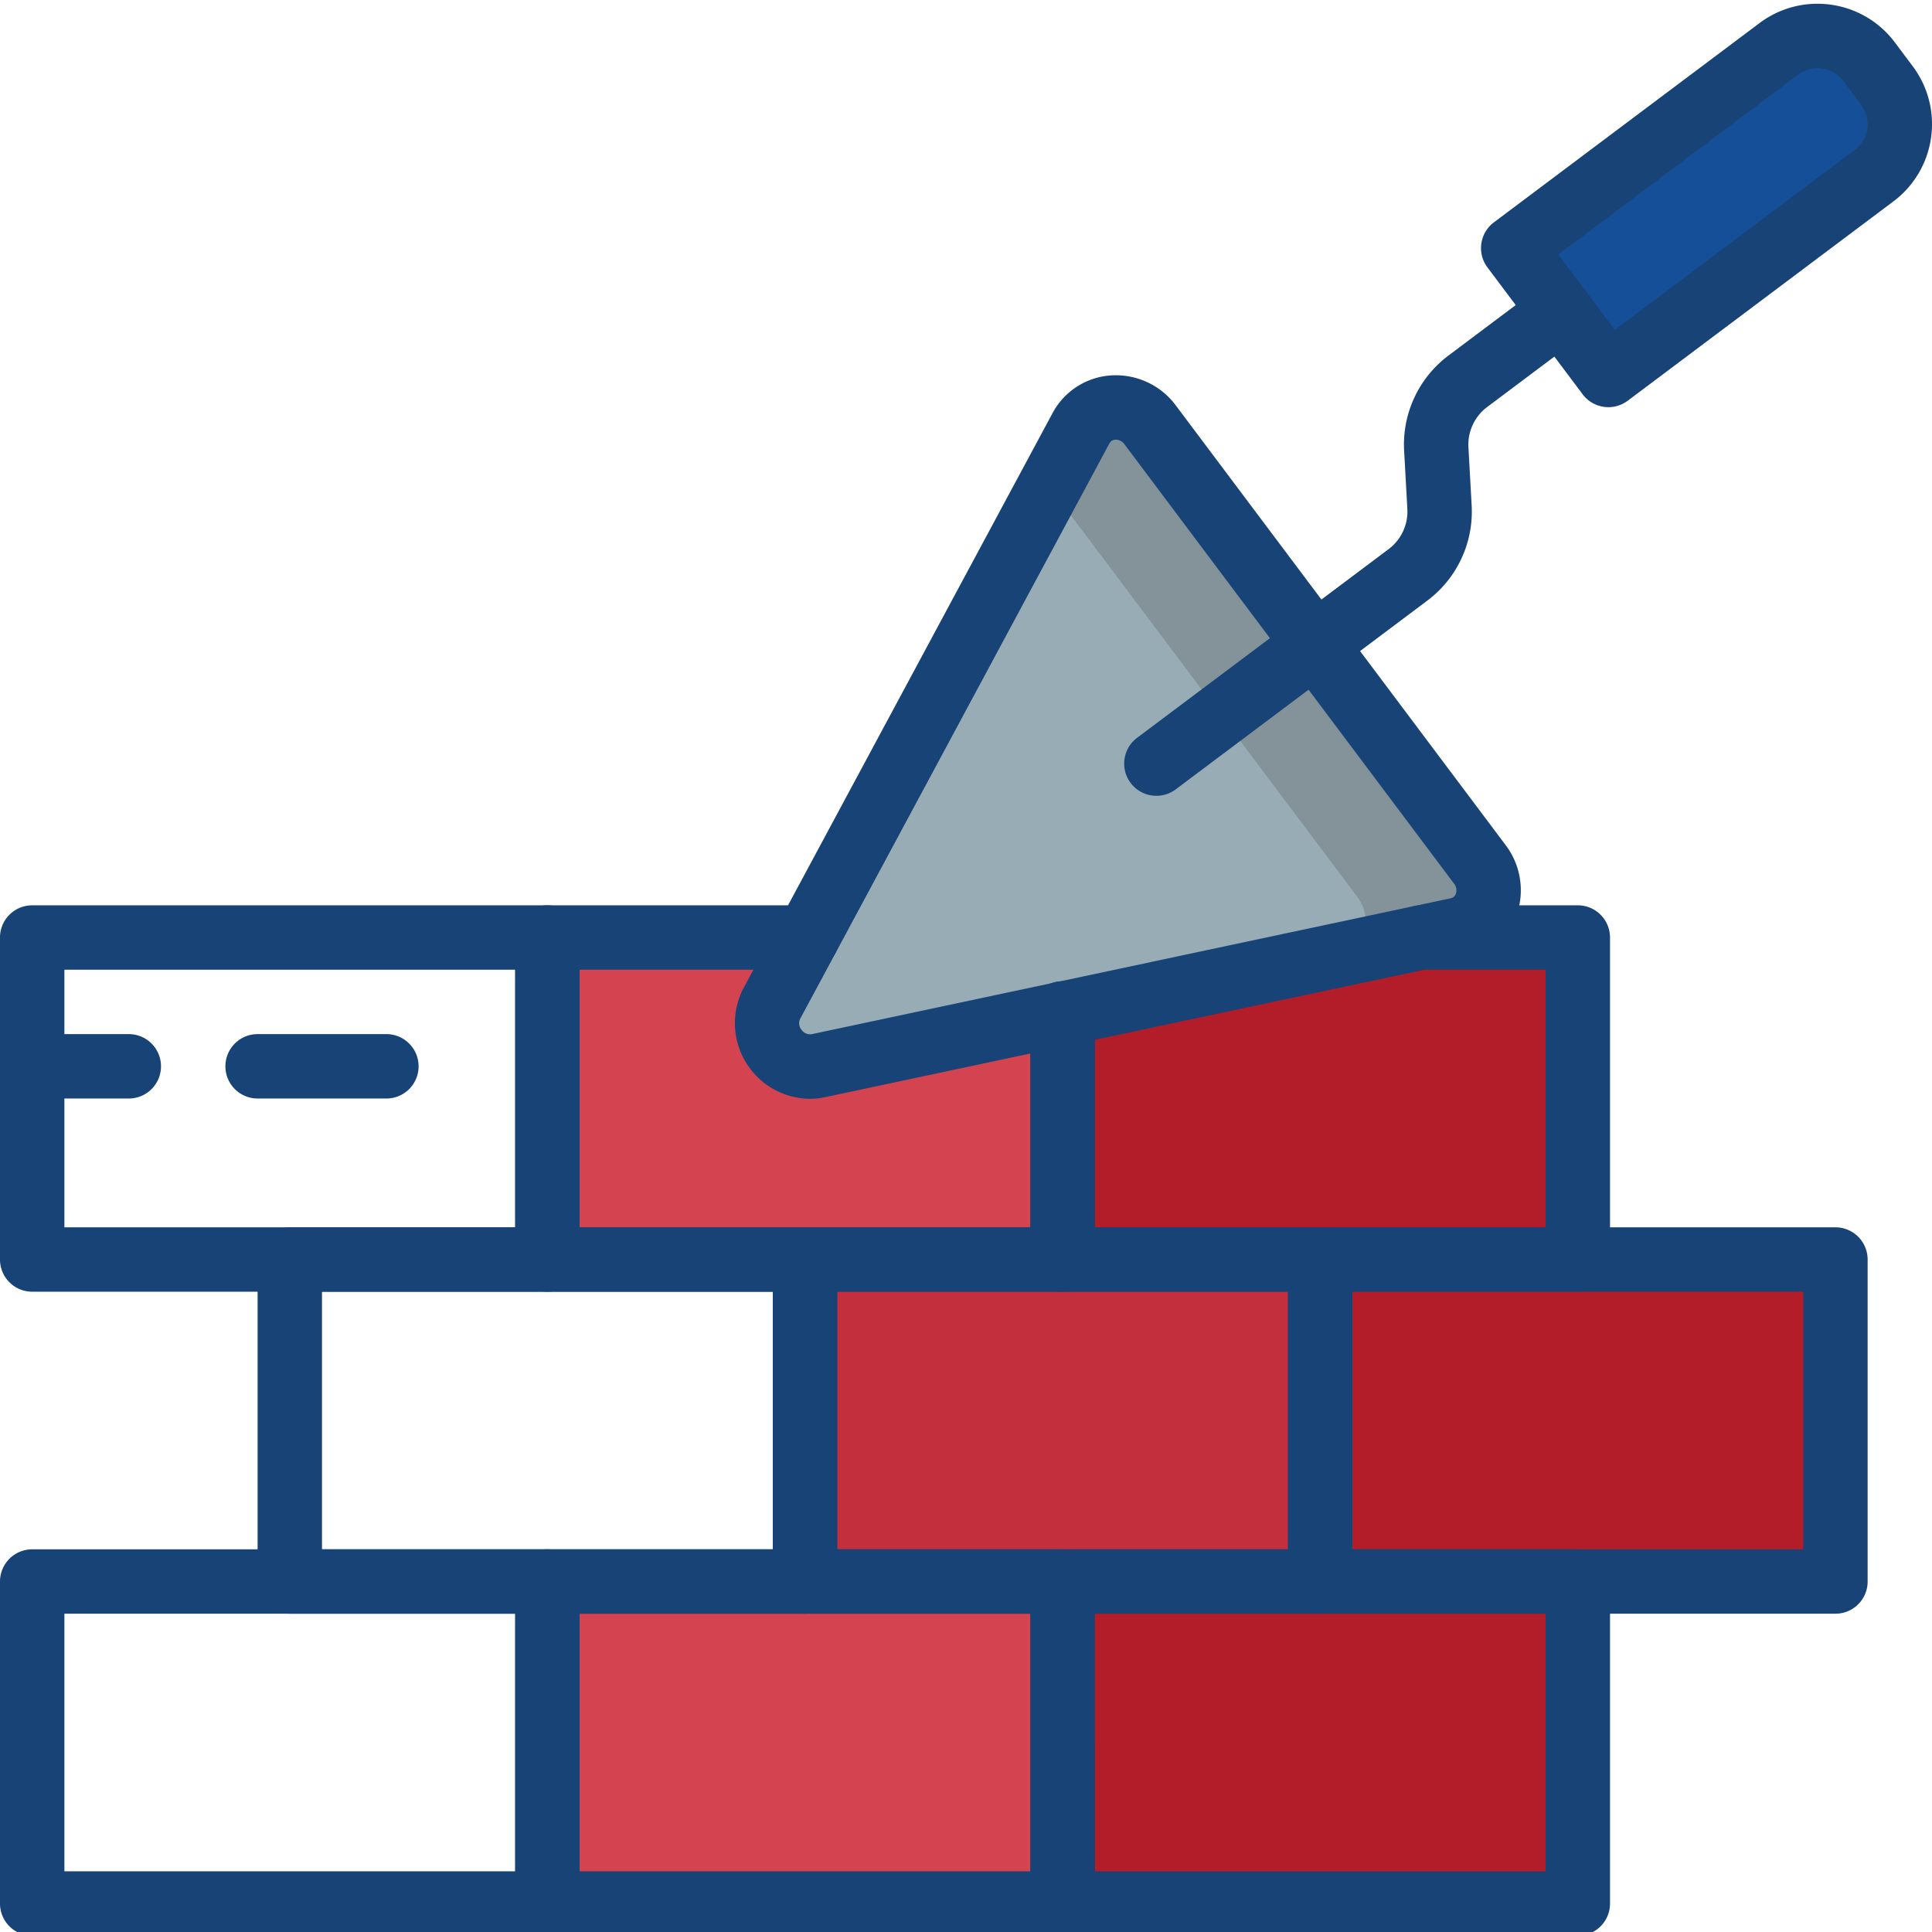 <svg xmlns="http://www.w3.org/2000/svg" version="1.1" xmlns:xlink="http://www.w3.org/1999/xlink" width="512" height="512" x="0" y="0" viewBox="0 0 511.993 511" style="enable-background:new 0 0 512 512" xml:space="preserve" class=""><g><path fill="#d44350" d="M213.93 247.95h-60.328a8.534 8.534 0 0 0-8.536 8.534v68.266a8.534 8.534 0 0 0 8.536 8.535h119.464a8.534 8.534 0 0 0 8.536-8.535v-56.574zm0 0" opacity="1" data-original="#91562d" class=""></path><path fill="#b31d2a" d="M418.133 256.484v68.266a8.558 8.558 0 0 1-8.531 8.535h-119.47a8.558 8.558 0 0 1-8.53-8.535v-56.574l94.972-20.227h33.028a8.558 8.558 0 0 1 8.53 8.535zm0 0" opacity="1" data-original="#783e22" class=""></path><path fill="#c32f3c" d="M221.867 333.285h119.465a8.533 8.533 0 0 1 8.535 8.531v68.266a8.534 8.534 0 0 1-8.535 8.535H221.867a8.534 8.534 0 0 1-8.535-8.535v-68.266c0-4.71 3.82-8.53 8.535-8.53zm0 0" opacity="1" data-original="#825a2c" class=""></path><path fill="#b31d2a" d="M358.398 333.285h119.47c4.71 0 8.53 3.82 8.53 8.531v68.266a8.533 8.533 0 0 1-8.53 8.535h-119.47a8.533 8.533 0 0 1-8.53-8.535v-68.266c0-4.71 3.82-8.53 8.53-8.53zm0 0" opacity="1" data-original="#783e22" class=""></path><path fill="#d44350" d="M153.602 418.617h119.464a8.533 8.533 0 0 1 8.536 8.531v68.27c0 4.71-3.82 8.531-8.536 8.531H153.602a8.533 8.533 0 0 1-8.536-8.531v-68.27c0-4.71 3.82-8.53 8.536-8.53zm0 0" opacity="1" data-original="#91562d" class=""></path><path fill="#b31d2a" d="M290.133 418.617h119.469c4.71 0 8.53 3.82 8.53 8.531v68.27c0 4.71-3.82 8.531-8.53 8.531h-119.47a8.532 8.532 0 0 1-8.53-8.531v-68.27c0-4.71 3.82-8.53 8.53-8.53zm0 0" opacity="1" data-original="#783e22" class=""></path><path fill="#849299" d="m386.219 245.902-27.735 5.887-141.566 30.125a11.497 11.497 0 0 1-11.305-4.39 11.493 11.493 0 0 1-1.07-12.079l73.559-136.96 8.363-15.532a10.882 10.882 0 0 1 8.937-5.46 10.902 10.902 0 0 1 9.41 4.605l87.38 116.48a10.85 10.85 0 0 1 1.78 10.309 10.841 10.841 0 0 1-7.753 7.015zm0 0" opacity="1" data-original="#545c60" class=""></path><path fill="#97acb4" d="m358.484 251.79-141.566 30.124a11.497 11.497 0 0 1-11.305-4.39 11.493 11.493 0 0 1-1.07-12.079l73.559-136.96 81.492 108.542a10.95 10.95 0 0 1-1.11 14.762zm0 0" opacity="1" data-original="#7f8e94" class=""></path><path fill="#154f98" d="m407.84 60.125 63.582-47.695c7.539-5.657 18.238-4.13 23.894 3.41l4.739 6.32c5.656 7.54 4.129 18.238-3.41 23.895L433.063 93.75c-3.77 2.828-9.118 2.063-11.946-1.707L406.133 72.07c-2.828-3.77-2.063-9.117 1.707-11.945zm0 0" opacity="1" data-original="#ff9801" class=""></path><path d="M145.066 341.816H8.536A8.533 8.533 0 0 1 0 333.286v-85.337c0-4.71 3.82-8.531 8.535-8.531h136.531a8.533 8.533 0 0 1 8.536 8.531v85.336c0 4.711-3.82 8.531-8.536 8.531zm-128-17.066h119.47v-68.266H17.065zm0 0" fill="#174376" opacity="1" data-original="#000000" class=""></path><path d="M281.602 341.816H145.066a8.532 8.532 0 0 1-8.53-8.53v-85.337c0-4.71 3.82-8.531 8.53-8.531h68.864a8.533 8.533 0 1 1 0 17.066h-60.328v68.266h119.464v-56.574a8.534 8.534 0 1 1 17.067 0v65.11c0 4.71-3.82 8.53-8.531 8.53zm0 0" fill="#174376" opacity="1" data-original="#000000" class=""></path><path d="M418.133 341.816H281.602a8.533 8.533 0 0 1-8.536-8.53v-65.11a8.534 8.534 0 1 1 17.067 0v56.574h119.469v-68.266h-33.028a8.533 8.533 0 0 1-8.531-8.535c0-4.71 3.82-8.531 8.531-8.531h41.559a8.533 8.533 0 0 1 8.535 8.531v85.336c0 4.711-3.82 8.531-8.535 8.531zM213.332 427.148H76.801a8.533 8.533 0 0 1-8.535-8.53v-85.333a8.534 8.534 0 0 1 8.535-8.535h136.531a8.534 8.534 0 0 1 8.535 8.535v85.332c0 4.711-3.82 8.531-8.535 8.531zm-128-17.066h119.469v-68.266H85.332zm0 0" fill="#174376" opacity="1" data-original="#000000" class=""></path><path d="M349.867 427.148H213.332a8.532 8.532 0 0 1-8.531-8.53v-85.333a8.533 8.533 0 0 1 8.531-8.535h136.535c4.711 0 8.531 3.82 8.531 8.535v85.332c0 4.711-3.82 8.531-8.53 8.531zm-128-17.066h119.465v-68.266H221.867zm0 0" fill="#174376" opacity="1" data-original="#000000" class=""></path><path d="M486.398 427.148h-136.53a8.533 8.533 0 0 1-8.536-8.53v-85.333a8.534 8.534 0 0 1 8.535-8.535h136.531a8.534 8.534 0 0 1 8.536 8.535v85.332c0 4.711-3.82 8.531-8.536 8.531zm-128-17.066h119.47v-68.266h-119.47zM145.066 512.484H8.536A8.534 8.534 0 0 1 0 503.95v-85.332a8.534 8.534 0 0 1 8.535-8.535h136.531a8.534 8.534 0 0 1 8.536 8.535v85.332a8.534 8.534 0 0 1-8.536 8.535zm-128-17.066h119.47v-68.27H17.065zm0 0" fill="#174376" opacity="1" data-original="#000000" class=""></path><path d="M281.602 512.484H145.066a8.533 8.533 0 0 1-8.53-8.535v-85.332a8.533 8.533 0 0 1 8.53-8.535h136.536c4.71 0 8.53 3.82 8.53 8.535v85.332a8.533 8.533 0 0 1-8.53 8.535zm-128-17.066h119.464v-68.27H153.602zm0 0" fill="#174376" opacity="1" data-original="#000000" class=""></path><path d="M418.133 512.484H281.602a8.534 8.534 0 0 1-8.536-8.535v-85.332a8.534 8.534 0 0 1 8.536-8.535h136.53a8.534 8.534 0 0 1 8.536 8.535v85.332a8.534 8.534 0 0 1-8.535 8.535zm-128-17.066h119.469v-68.27h-119.47zM214.555 290.695a20.055 20.055 0 0 1-17.54-29.289l81.938-152.465a18.932 18.932 0 0 1 15.305-9.937 19.789 19.789 0 0 1 17.367 7.98l87.36 116.454a19.813 19.813 0 0 1 2.8 18.906 18.911 18.911 0 0 1-13.824 11.91l-169.297 36.004c-1.351.289-2.73.437-4.11.437zm81.168-174.675-.172.007a1.78 1.78 0 0 0-1.555 1l-81.941 152.461a2.713 2.713 0 0 0 .351 2.922 2.773 2.773 0 0 0 2.711 1.156l169.297-36.003a1.797 1.797 0 0 0 1.395-1.211c.32-.914.14-1.926-.473-2.672L297.98 117.23a2.809 2.809 0 0 0-2.257-1.207zm0 0" fill="#174376" opacity="1" data-original="#000000" class=""></path><path d="M306.457 210.395a8.533 8.533 0 0 1-5.129-15.36l66.66-50.004a12.46 12.46 0 0 0 4.969-10.68l-.852-15.367a29.498 29.498 0 0 1 11.77-25.28l24.625-18.47c3.77-2.828 9.117-2.062 11.945 1.707a8.533 8.533 0 0 1-1.707 11.95l-24.625 18.472a12.46 12.46 0 0 0-4.968 10.68l.851 15.367a29.48 29.48 0 0 1-11.77 25.278l-66.66 50.007a8.48 8.48 0 0 1-5.109 1.7zm0 0" fill="#174376" opacity="1" data-original="#000000" class=""></path><path d="M426.234 107.406a8.512 8.512 0 0 1-6.824-3.414l-25.223-33.62c-2.828-3.77-2.062-9.118 1.708-11.946l70.398-52.813c11.312-8.472 27.348-6.187 35.84 5.106l4.742 6.332c8.477 11.304 6.187 27.344-5.113 35.828l-5.121-6.828 5.12 6.828-70.406 52.82a8.531 8.531 0 0 1-5.12 1.707zM412.957 66.95l14.98 19.977L491.52 39.23a8.535 8.535 0 0 0 1.707-11.94l-4.743-6.333c-2.828-3.766-8.18-4.527-11.945-1.7zM34.133 290.617H8.535a8.534 8.534 0 1 1 0-17.066h25.598a8.533 8.533 0 1 1 0 17.066zM102.398 290.617H68.266a8.533 8.533 0 0 1-8.532-8.535c0-4.71 3.82-8.531 8.532-8.531h34.132a8.533 8.533 0 1 1 0 17.066zm0 0" fill="#174376" opacity="1" data-original="#000000" class=""></path></g></svg>